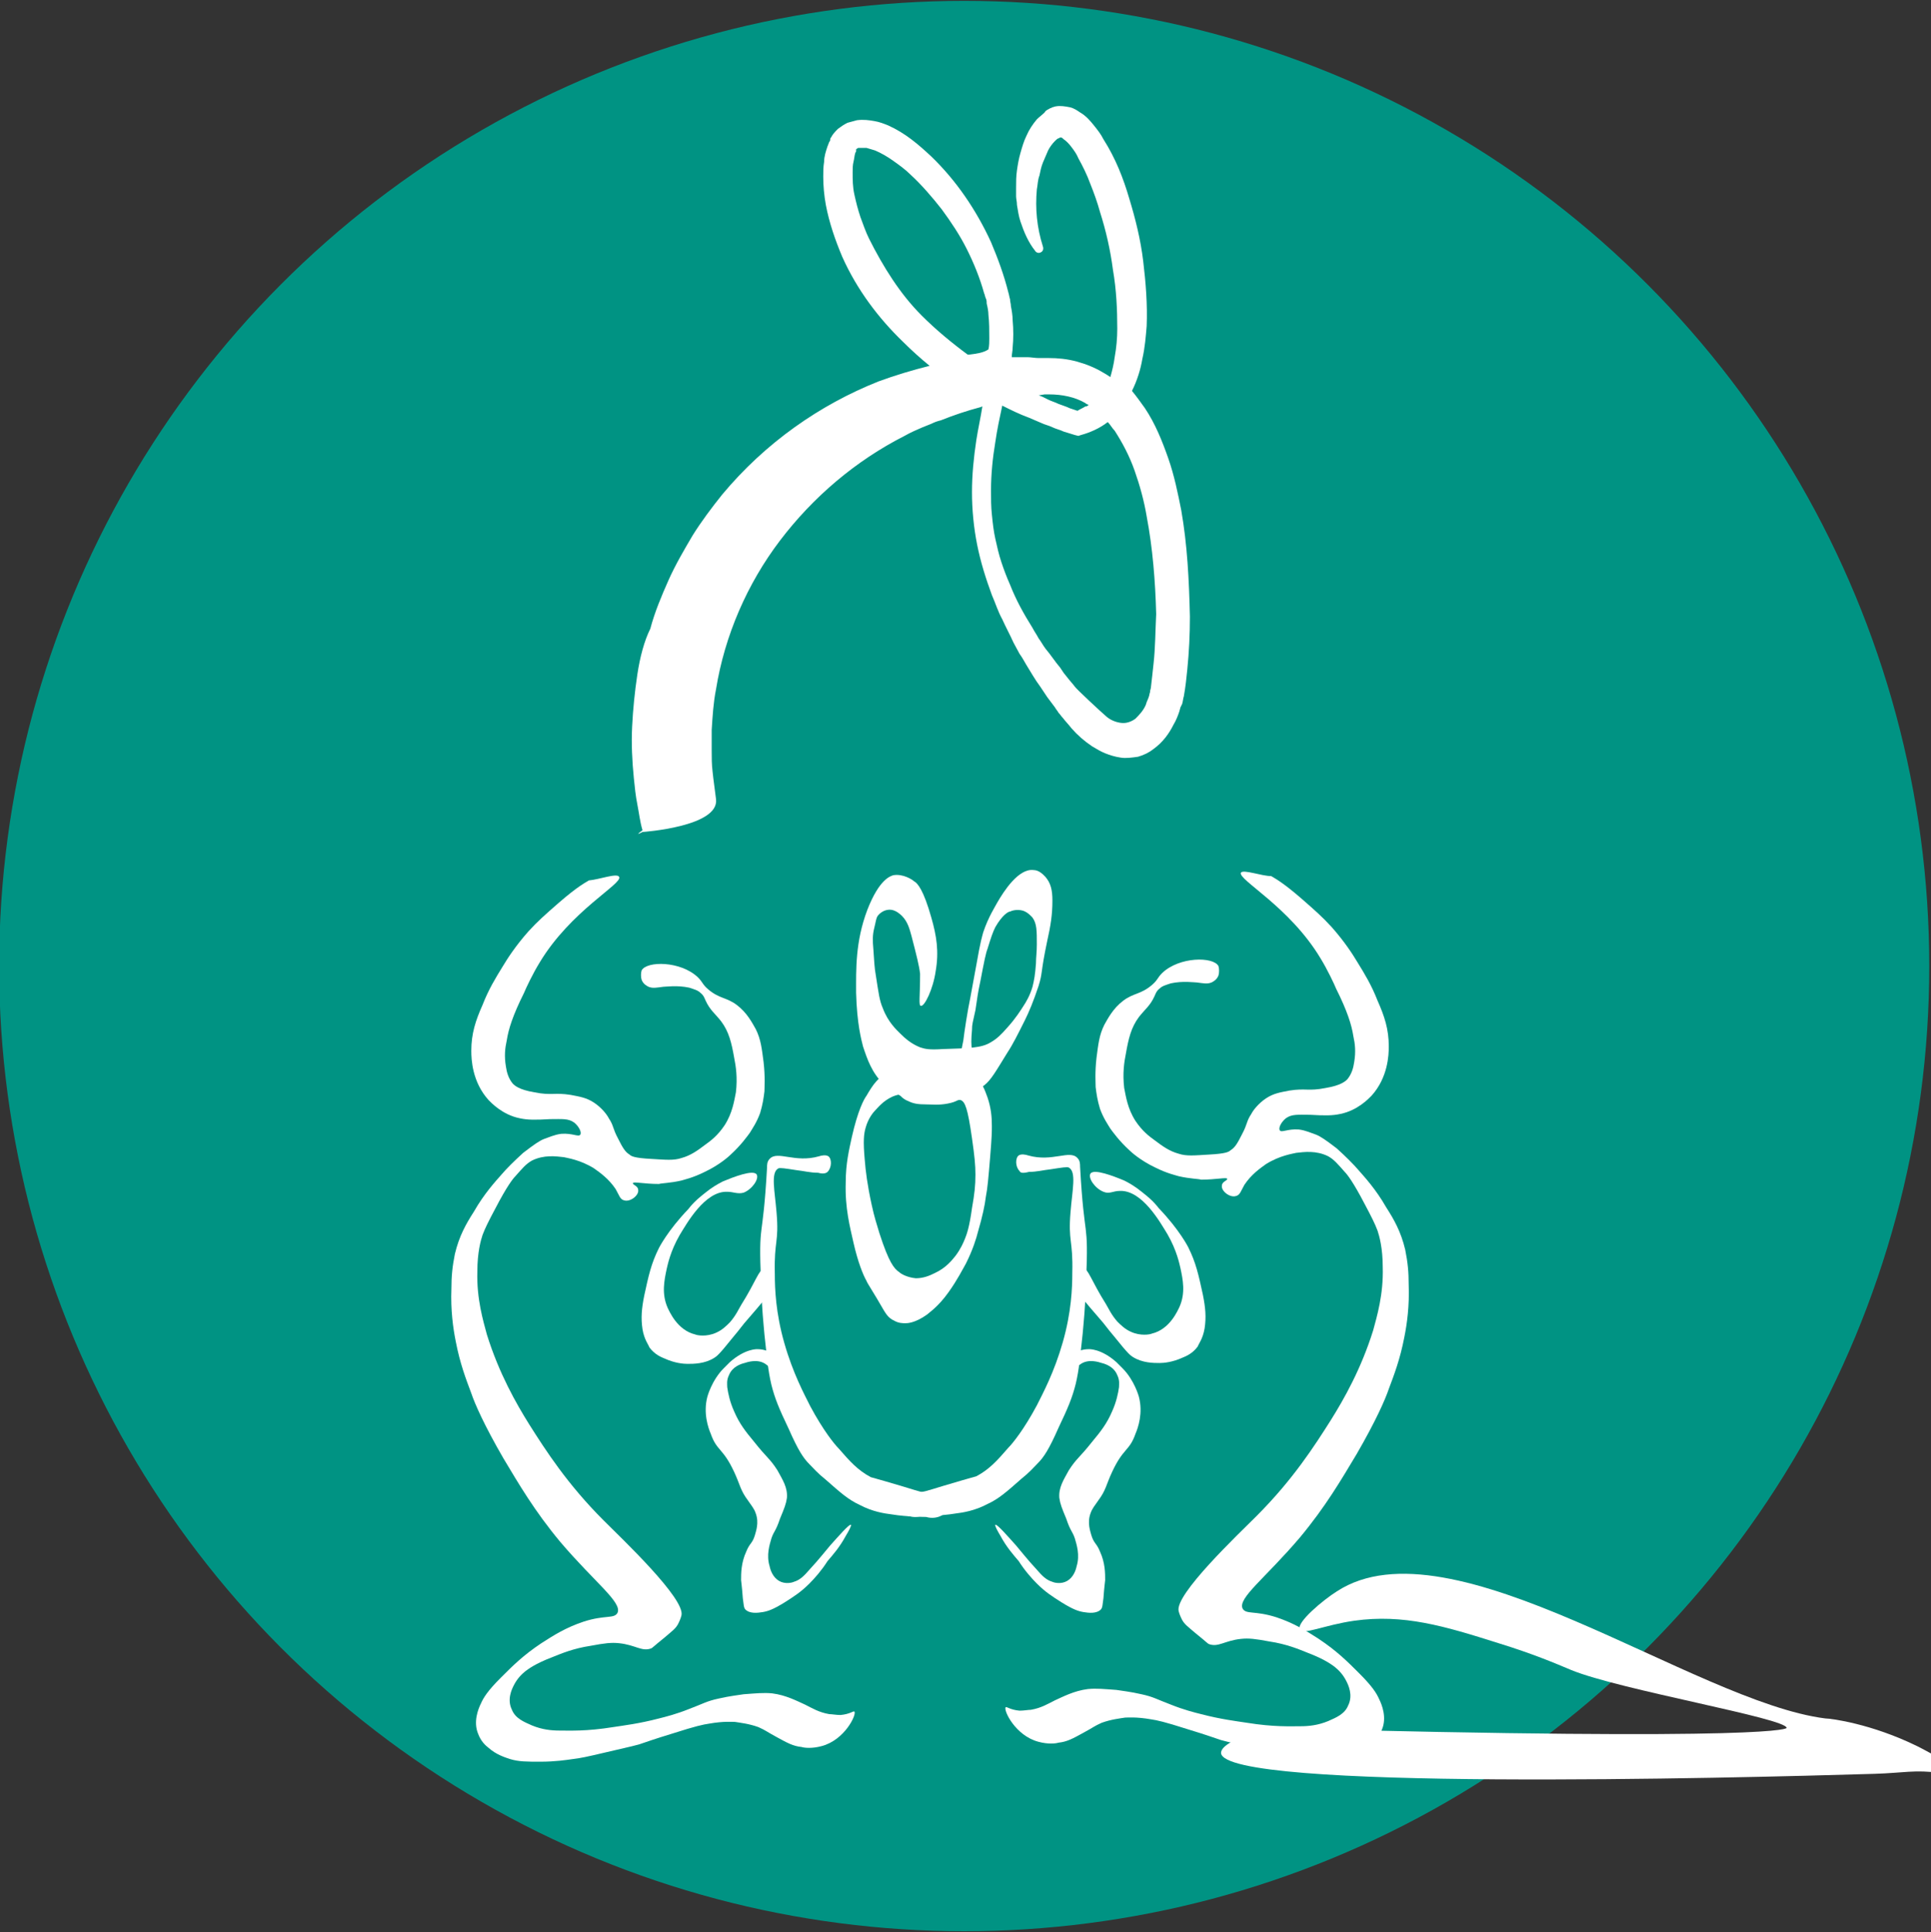 <?xml version="1.0" encoding="utf-8"?>
<!-- Generator: Adobe Illustrator 24.1.1, SVG Export Plug-In . SVG Version: 6.00 Build 0)  -->
<svg version="1.1" id="Calque_1" xmlns="http://www.w3.org/2000/svg" xmlns:xlink="http://www.w3.org/1999/xlink" x="0px" y="0px"
	 viewBox="0 0 223.3 223.4" style="enable-background:new 0 0 223.3 223.4;" xml:space="preserve">
<rect x="0" y="0" width="223.3" height="223.4" fill="#333333" stroke="none"/>
<style type="text/css">
	.st0{fill:#009383;}
	.st1{fill:#FFFFFF;}
</style>
<g>
	<circle class="st0" cx="111.5" cy="111.7" r="111.6"/>
	<g>
		<path class="st1" d="M103,124.1c-1.3,0.1-2.1,1.4-2.8,2.6c-0.3,0.4-1,1.7-1.7,4.8c-0.3,1.4-0.7,3-0.7,5.2c-0.1,3,0.5,5.2,0.9,7
			c0.5,2.2,1.1,3.7,1.5,4.4c0.1,0.3,0.8,1.3,2,3.4c0.2,0.3,0.5,0.9,1.2,1.2c0.5,0.3,1,0.3,1.3,0.3c0.2,0,1.1,0,2.5-1
			c0.2-0.2,1.3-0.9,2.5-2.6c1-1.4,1.6-2.6,2-3.3c0.8-1.6,1.2-2.9,1.4-3.7c0.5-1.7,0.8-3.1,0.9-4c0.2-1,0.3-2.2,0.5-4.6
			c0.2-2.4,0.2-3,0.2-3.6c0-1.1-0.1-2.1-0.5-3.3c-0.3-0.8-0.6-1.8-1.6-2.6c-1.1-1-2.4-1.1-3-1.2c-0.6-0.1-2.9-0.2-4.7,1.4
			c-1,0.9-1.1,1.3-1.1,1.4c0,0.8,0.9,1.3,1.2,1.4c0.6,0.3,1.1,0.4,2.2,0.4c0.6,0,1.4,0.1,2.4-0.1c1.1-0.2,1.1-0.5,1.5-0.4
			c0.5,0.2,0.8,0.9,1.3,4.4c0.3,2.1,0.4,3.1,0.4,4.2c0,1.3-0.1,2.2-0.4,3.9c-0.3,2.2-0.6,3-0.8,3.5c-0.2,0.5-0.5,1.2-1.1,2
			c-0.4,0.5-1.1,1.4-2.4,2c-0.6,0.3-1.3,0.6-2.2,0.6c-1-0.1-1.7-0.5-1.9-0.7c-0.6-0.4-1.2-1.1-2.3-4.5c-0.3-1-0.6-1.9-0.9-3.3
			c-0.5-2.3-0.7-3.9-0.8-5.2c-0.2-2.2-0.1-3,0.1-3.7c0.3-1.1,0.9-1.8,1.1-2c0.3-0.3,0.9-1.1,2-1.6c1.4-0.6,2.4-0.1,2.6-0.5
			C106.3,125.7,104.7,123.9,103,124.1z"/>
		<g>
			<path class="st1" d="M136.6,59c-0.4-2-0.8-4-1.5-6c-0.7-2-1.5-4-2.7-5.8c-0.5-0.7-1-1.4-1.5-2c0.6-1.2,1-2.5,1.2-3.7
				c0.3-1.3,0.4-2.6,0.5-3.8c0.1-2.5-0.1-5-0.4-7.5c-0.3-2.5-0.9-4.9-1.6-7.2c-0.7-2.4-1.6-4.7-3-6.9c-0.3-0.6-0.7-1.1-1.1-1.6
				c-0.4-0.5-0.9-1.1-1.6-1.5c-0.3-0.2-0.7-0.5-1.2-0.6c-0.5-0.1-1.1-0.2-1.6-0.1c-0.1,0-0.3,0.1-0.4,0.1c-0.1,0.1-0.3,0.1-0.4,0.2
				c-0.2,0.1-0.4,0.2-0.5,0.4c-0.3,0.3-0.6,0.5-0.9,0.8c-0.5,0.6-0.9,1.2-1.2,1.9c-0.3,0.6-0.5,1.3-0.7,2c-0.2,0.7-0.3,1.3-0.4,2
				c-0.1,0.7-0.1,1.3-0.1,2c0,0.3,0,0.7,0,1c0,0.3,0.1,0.6,0.1,1c0.1,0.6,0.2,1.3,0.4,1.9c0.4,1.2,0.9,2.4,1.7,3.4
				c0.1,0.2,0.4,0.3,0.6,0.2c0.3-0.1,0.4-0.4,0.3-0.7c-0.7-2.2-0.9-4.4-0.7-6.6c0.1-0.5,0.1-1.1,0.3-1.6c0.1-0.5,0.2-1,0.4-1.5
				c0.2-0.5,0.4-0.9,0.6-1.4c0.2-0.4,0.5-0.8,0.8-1.1c0.1-0.1,0.3-0.3,0.4-0.3c0.1,0,0.1-0.1,0.2-0.1c0,0,0,0,0,0c0,0,0,0,0,0
				c0,0,0,0,0.1,0c0.1,0,0.2,0.1,0.3,0.2c0.3,0.2,0.6,0.5,0.9,0.9c0.3,0.4,0.6,0.8,0.8,1.3c0.5,0.9,1,1.9,1.4,3
				c0.4,1,0.8,2.1,1.1,3.2c0.7,2.2,1.2,4.4,1.5,6.7c0.4,2.3,0.5,4.6,0.5,6.8c0,1.1-0.1,2.2-0.3,3.3c-0.1,0.8-0.3,1.6-0.5,2.3
				c-0.3-0.2-0.6-0.4-0.8-0.5c-1-0.6-2-1-3.1-1.3c-1.1-0.3-2.2-0.4-3.2-0.4l0,0c0,0,0,0,0,0c-0.1,0-0.1,0-0.2,0c-0.1,0-0.2,0-0.3,0
				l-0.7,0c-0.4,0-0.9-0.1-1.3-0.1c-0.4,0-0.9,0-1.3,0c-0.2,0-0.3,0-0.5,0c0-0.4,0.1-0.7,0.1-1.1c0.1-1,0.1-2.1,0-3.2
				c0-0.5-0.1-1.1-0.2-1.6c0-0.3-0.1-0.5-0.1-0.8c-0.1-0.3-0.1-0.5-0.2-0.8c-0.5-2-1.2-3.9-2-5.8c-1.7-3.7-4-7.1-6.9-9.9
				c-1.5-1.4-3-2.7-5-3.6c-0.5-0.2-1-0.4-1.6-0.5c-0.6-0.1-1.2-0.2-2-0.1c-0.4,0.1-0.7,0.2-1.1,0.3c-0.4,0.2-0.7,0.4-1.1,0.7
				c-0.3,0.3-0.6,0.6-0.8,1c-0.1,0.1-0.1,0.2-0.1,0.3c0,0.1-0.1,0.2-0.1,0.2c-0.1,0.2-0.1,0.3-0.2,0.5c-0.2,0.6-0.4,1.2-0.4,1.8
				c-0.1,0.6-0.1,1.2-0.1,1.7c0,1.1,0.1,2.2,0.3,3.3c0.4,2.1,1.1,4.1,1.9,6c1.7,3.8,4.2,7.1,7,9.8c1,1,2,1.9,3.1,2.8
				c-2,0.5-4,1.1-5.9,1.8c-6.8,2.7-13.1,7.1-18.1,13.1c-1.2,1.5-2.4,3.1-3.4,4.7c-1,1.7-2,3.4-2.8,5.2c-0.8,1.8-1.6,3.7-2.1,5.6
				C74.5,74.1,74,76,73.7,78c-0.3,2-0.5,4-0.6,6c-0.1,2,0,4,0.2,6c0.1,1,0.2,2,0.4,3c0.2,1,0.3,2,0.6,3c-1.1,0.8,0,0.2,0,0.2
				s8.9-0.6,8.5-3.8c-0.4-3.2-0.3-2.2-0.4-3.2c-0.1-0.8-0.1-1.6-0.1-2.4c0-0.8,0-1.6,0-2.4c0.1-1.6,0.2-3.2,0.5-4.7
				c1-6.2,3.6-12.2,7.4-17.2c3.8-5,8.7-9.2,14.4-12.1c0.7-0.4,1.4-0.7,2.1-1l0.5-0.2l0.5-0.2c0.4-0.2,0.7-0.3,1.1-0.4
				c1.5-0.6,3-1.1,4.5-1.5c0.1,0,0.2-0.1,0.3-0.1c-0.2,1.3-0.5,2.6-0.7,3.9c-0.3,2-0.5,4-0.5,6c0,2,0.2,4.1,0.6,6.1
				c0.4,2,1,3.9,1.7,5.8c0.4,0.9,0.7,1.9,1.2,2.8c0.4,0.9,0.9,1.8,1.3,2.7c0.2,0.4,0.5,0.9,0.7,1.3c0.3,0.4,0.5,0.8,0.8,1.3
				c0.5,0.8,1,1.7,1.6,2.5l0.4,0.6l0.4,0.6c0.3,0.4,0.6,0.8,0.9,1.2c0.1,0.2,0.3,0.4,0.4,0.6c0.2,0.2,0.3,0.4,0.5,0.6
				c0.3,0.4,0.7,0.8,1,1.2c0.7,0.8,1.5,1.5,2.4,2.1c0.5,0.3,1,0.6,1.5,0.8c0.5,0.2,1.1,0.4,1.8,0.5c0.6,0.1,1.3,0,2-0.1
				c0.7-0.2,1.3-0.5,1.8-0.9c1.1-0.8,1.8-1.8,2.3-2.8c0.3-0.5,0.5-1,0.7-1.6c0-0.1,0.1-0.3,0.1-0.4l0.1-0.2l0.1-0.2
				c0.1-0.3,0.1-0.6,0.2-0.9c0.2-1.1,0.3-2.1,0.4-3.1c0.2-2,0.3-4,0.3-6.1C137.5,67,137.3,63,136.6,59z M120.2,45.7l0.6-0.1l0.4,0
				c0,0,0.1,0,0.1,0c1.5,0,3,0.3,4.2,1c0.1,0.1,0.3,0.2,0.4,0.2c-0.1,0.1-0.2,0.2-0.4,0.2c-0.3,0.2-0.6,0.3-0.9,0.5l-0.9-0.3
				c-0.4-0.2-0.8-0.3-1.3-0.5c-0.4-0.2-0.8-0.3-1.2-0.5l-0.6-0.3l-0.5-0.2C120.1,45.7,120.2,45.7,120.2,45.7z M112.1,41
				c-0.1,0-0.1,0-0.2,0c-1.9-1.4-3.7-2.9-5.3-4.5c-1.3-1.3-2.4-2.7-3.4-4.2c-1-1.5-1.9-3.1-2.7-4.7c-0.4-0.8-0.7-1.7-1-2.5
				c-0.3-0.9-0.5-1.7-0.7-2.6c-0.2-0.9-0.2-1.7-0.2-2.6c0-0.4,0-0.8,0.1-1.2c0.1-0.4,0.1-0.7,0.2-1c0-0.1,0.1-0.1,0.1-0.2l0-0.1
				c0,0,0,0,0-0.1c0-0.1,0.1-0.1,0.1-0.1c0.1-0.1,0.1-0.1,0.3-0.1c0.2,0,0.5,0,0.8,0c0.3,0.1,0.7,0.2,1,0.3c0.7,0.3,1.4,0.7,2.1,1.2
				c0.7,0.5,1.4,1,2,1.6c1.3,1.2,2.5,2.6,3.6,4c1.1,1.5,2.1,3,2.9,4.6c0.8,1.6,1.5,3.3,2,5.1c0.1,0.2,0.1,0.4,0.2,0.6
				c0.1,0.2,0.1,0.4,0.1,0.6c0.1,0.4,0.2,0.9,0.2,1.3c0.1,0.9,0.1,1.8,0.1,2.7c0,0.4,0,0.9-0.1,1.3C113.7,40.8,112.9,40.9,112.1,41z
				 M133.4,76.7c-0.1,0.9-0.2,1.9-0.3,2.7c0,0.2-0.1,0.4-0.1,0.5l0,0.1c0,0-0.1,0.3-0.1,0.4c-0.1,0.4-0.3,0.7-0.4,1.1
				c-0.3,0.7-0.8,1.2-1.2,1.6c-0.4,0.3-0.9,0.5-1.4,0.5c-0.5,0-1.3-0.2-1.9-0.7c-0.6-0.5-3.6-3.3-3.7-3.5c-0.3-0.4-0.6-0.7-0.9-1.1
				l-0.4-0.5l-0.4-0.6c-0.6-0.7-1.1-1.5-1.7-2.2c-0.3-0.4-0.5-0.8-0.8-1.2c-0.2-0.4-0.5-0.8-0.7-1.2c-1-1.6-1.9-3.2-2.6-5
				c-0.4-0.9-0.7-1.7-1-2.6c-0.3-0.9-0.5-1.8-0.7-2.7c-0.2-0.9-0.3-1.8-0.4-2.8c-0.1-0.9-0.1-1.9-0.1-2.8c0-1.9,0.2-3.8,0.5-5.6
				c0.2-1.4,0.5-2.8,0.8-4.2c1,0.5,2,1,3.1,1.4l0.7,0.3l0.7,0.3c0.4,0.2,0.9,0.3,1.3,0.5c0.4,0.2,0.9,0.3,1.3,0.5l1.3,0.4l0.4,0.1
				l0.3-0.1l0,0c1.1-0.3,2.2-0.8,3.1-1.5c0.3,0.3,0.5,0.7,0.8,1c0.9,1.4,1.7,2.9,2.3,4.6c0.6,1.7,1.1,3.5,1.4,5.3
				c0.7,3.7,1,7.5,1.1,11.3C133.6,73,133.6,74.9,133.4,76.7z"/>
			<path class="st1" d="M106.5,116.3c0.4,0.1,1.4-1.9,1.7-4c0.4-2.3,0.1-4.1-0.5-6.2c-0.9-3.2-1.6-4-2-4.2c-0.2-0.2-1.3-0.9-2.4-0.7
				c-0.3,0.1-1.6,0.4-3,4c-1.4,3.7-1.3,6.9-1.3,9.6c0.1,3.6,0.6,5.4,0.8,6.2c0.5,1.5,1,3,2.4,4.4c1.3,1.2,2.8,1.7,3.4,1.8
				c1.5,0.4,2.8,0.2,3.8,0c1.2-0.2,2.8-0.5,4.4-1.7c0.8-0.6,1.4-1.7,2.7-3.8c0.6-0.9,1.2-2.1,2-3.7c0.5-1,1-2.2,1.6-4
				c0.5-1.6,0.2-1.4,1-5.2c0.4-1.8,0.6-3,0.6-4.7c0-1.2-0.2-2-0.8-2.7c-0.2-0.2-0.7-0.8-1.4-0.8c-1.7-0.2-3.4,2.4-4.2,3.8
				c-0.2,0.4-1,1.6-1.6,3.4c-0.1,0.4-0.3,0.9-0.8,3.8c-0.2,1.1-0.4,2.2-0.7,3.8c-0.3,1.4-0.7,4-0.8,4.9c-0.1,0.5-0.2,1-0.2,1
				c0,0.1,0,0.3-0.1,0.5c-0.2,1-0.4,1.3-0.3,1.4c0.2,0.2,1.3,0,1.6-0.7c0.1-0.3,0.1-0.5,0-1.1c-0.1-0.6-0.1-1.2,0-2.3
				c0-0.7,0.1-0.9,0.4-2.3c0.3-1.9,0.2-1.6,0.6-3.5c0.4-2.1,0.6-3.1,0.8-3.6c0.4-1.3,0.6-1.9,0.9-2.5c0.8-1.4,1.5-1.8,1.7-1.8
				c0.2-0.1,0.8-0.3,1.5-0.1c0.6,0.2,1,0.7,1.1,0.8c0.5,0.7,0.5,1.5,0.5,3.1c0,0.9-0.1,1.5-0.1,2.2c-0.1,1.3-0.2,1.9-0.4,2.7
				c-0.3,1-0.7,1.7-1.1,2.3c-0.2,0.3-0.8,1.3-1.8,2.4c-0.7,0.8-1.2,1.3-1.9,1.7c-1.1,0.7-2.6,0.7-5.6,0.8c-1.5,0.1-2,0-2.6-0.2
				c-1-0.4-1.7-1-2.3-1.6c-0.4-0.4-1.4-1.3-2-2.9c-0.4-0.9-0.5-1.8-0.8-3.7c-0.2-1.1-0.2-1.8-0.3-3.1c-0.1-1.1-0.1-1.7,0.1-2.5
				c0.2-0.8,0.2-1.1,0.4-1.4c0.3-0.4,0.9-0.8,1.6-0.7c0.5,0.1,0.9,0.4,1.2,0.7c0.7,0.7,0.9,1.6,1.1,2.3c0.6,2.3,0.9,3.5,1,4.4
				C106.4,115.3,106.2,116.3,106.5,116.3z"/>
			<path class="st1" d="M71.6,101.4c0.4,0.8-5.6,3.9-9.2,9.9c-0.8,1.3-1.6,3-1.8,3.5c-1.3,2.6-1.8,4.2-2,5.5c-0.2,0.9-0.3,1.8-0.1,3
				c0.1,0.7,0.3,1.4,0.8,2c0.2,0.2,0.7,0.7,2.5,1c2,0.4,2.3,0,4.2,0.3c1,0.2,1.8,0.3,2.7,0.9c0.9,0.6,1.5,1.4,1.7,1.8
				c0.6,0.9,0.4,1.1,1.1,2.4c0.5,1,0.8,1.5,1.3,1.8c0.2,0.2,0.6,0.4,2.5,0.5c1.7,0.1,2.6,0.2,3.5-0.1c1.1-0.3,1.9-0.9,2.7-1.5
				c0.7-0.5,1.5-1.1,2.3-2.3c0.9-1.4,1.1-2.8,1.3-3.8c0.2-1.7,0-3-0.2-4c-0.3-1.7-0.6-3-1.5-4.2c-0.7-0.9-1.3-1.3-1.8-2.4
				c-0.1-0.2-0.2-0.6-0.6-0.9c-0.3-0.3-0.7-0.4-1.3-0.6c-1.4-0.3-2.7-0.1-3-0.1c-0.8,0.1-1.2,0.2-1.7,0c-0.2-0.1-0.6-0.3-0.8-0.8
				c-0.1-0.3-0.1-0.8,0-1.1c0.6-1.1,4.5-1.1,6.5,0.8c0.6,0.6,0.5,0.8,1.2,1.4c1.3,1.1,2.1,0.9,3.3,1.8c1.2,0.9,1.8,2.1,2.2,2.8
				c0.6,1.2,0.7,2.3,0.9,3.8c0.2,1.7,0.1,3,0.1,3.4c-0.1,0.8-0.2,1.5-0.5,2.5c-0.4,1.1-0.9,1.8-1.2,2.3c-0.3,0.4-1,1.4-2.2,2.5
				c-0.2,0.2-1.3,1.2-3,2c-1.4,0.7-2.4,0.9-2.7,1c-1.3,0.3-2.3,0.3-2.6,0.4c-1.7,0-3-0.3-3-0.1c-0.1,0.2,0.6,0.3,0.6,0.8
				c0.1,0.6-0.9,1.4-1.6,1.2c-0.5-0.1-0.6-0.6-1-1.3c-0.8-1.2-1.8-1.9-2.5-2.4c-1.6-1-3.1-1.2-3.5-1.3c-0.9-0.1-2.3-0.3-3.7,0.4
				c-0.7,0.4-1.1,0.9-1.9,1.8c-0.3,0.3-1,1.2-2.3,3.7c-0.8,1.5-1.2,2.3-1.5,3.1c-0.2,0.6-0.6,2-0.6,4.2c-0.1,3.2,0.7,5.8,1.1,7.3
				c1.4,4.5,3.4,8,4.9,10.4c1.9,3,4.4,6.9,8.6,11.1c2.1,2.1,9.5,9.1,9,11c-0.1,0.4-0.3,0.8-0.3,0.8c-0.3,0.7-0.8,1-1.6,1.7
				c-1.6,1.3-1.4,1.2-1.6,1.3c-1.1,0.4-1.8-0.4-3.7-0.6c-0.9-0.1-1.7,0-3.3,0.3c-2,0.3-3.4,0.9-4.4,1.3c-2.1,0.8-2.8,1.4-3.1,1.6
				c-0.5,0.4-1,0.9-1.4,1.7c-0.2,0.4-0.8,1.6-0.2,2.8c0.4,1,1.4,1.4,2.3,1.8c1.2,0.5,2.3,0.6,3.2,0.6c1.2,0,3.1,0.1,6.2-0.4
				c1.3-0.2,3-0.4,5.3-1c0.8-0.2,2-0.5,3.5-1.1c1.6-0.6,2-0.9,3.4-1.2c1.3-0.3,2.3-0.4,2.9-0.5c1.4-0.1,2.3-0.2,3.3-0.1
				c1.6,0.2,2.9,0.9,3.8,1.3c0.8,0.4,1.6,0.9,2.8,1.1c0.3,0,0.8,0.1,1.3,0.1c1.1-0.1,1.5-0.5,1.6-0.4c0.3,0.3-1.1,3.3-3.8,4
				c-1.1,0.3-2,0.2-2.3,0.1c-1-0.1-1.7-0.5-2.8-1.1c-1.3-0.7-1.3-0.8-2.2-1.2c-1.1-0.4-2.1-0.5-2.7-0.6c-0.3,0-1.3-0.1-3,0.2
				c-0.7,0.1-1.6,0.3-4.1,1.1c-2.6,0.8-2.5,0.8-4,1.3c-1.1,0.3-2.1,0.5-4.2,1c-1.7,0.4-2.6,0.6-3.5,0.7c-0.7,0.1-2,0.3-3.7,0.3
				c-1.6,0-2.5,0-3.5-0.3c-0.6-0.2-1.6-0.5-2.5-1.3c-0.4-0.3-0.9-0.8-1.2-1.6c-0.6-1.4,0-2.9,0.3-3.5c0.3-0.7,0.8-1.5,2.3-3
				c1.4-1.4,2.6-2.6,4.7-4c1.4-0.9,2.8-1.8,4.9-2.5c2.5-0.8,3.5-0.3,3.9-1c0.6-1.2-2.6-3.5-6.6-8.2c-3-3.6-4.8-6.7-6.6-9.7
				c-2.2-3.8-3.3-6.3-3.7-7.5c-0.6-1.6-1.3-3.4-1.8-6c-0.3-1.5-0.6-3.6-0.5-6.1c0-1.4,0.1-2.5,0.4-4c0.5-2.1,1.3-3.5,2.2-4.9
				c1.2-2.1,2.5-3.5,3.2-4.3c0.6-0.7,1.4-1.5,2.5-2.5c1.3-1,1.9-1.4,2.4-1.6c0.6-0.2,1.2-0.5,2-0.6c1.3-0.1,2,0.4,2.2,0.1
				c0.2-0.3-0.2-1-0.7-1.4c-0.7-0.5-1.4-0.4-2.8-0.4c-1.7,0.1-2.6,0.1-3.5-0.1c-2-0.4-3.3-1.8-3.6-2.1c-1.9-2.1-2-4.7-2-5.7
				c0-2,0.5-3.5,1.3-5.3c0.7-1.8,1.5-3.1,2.3-4.4c0.6-1,1.5-2.4,3-4.1c1.1-1.2,1.9-1.9,3.5-3.3c2.3-2,3.2-2.4,3.5-2.6
				C69.3,101.7,71.4,100.9,71.6,101.4z"/>
			<path class="st1" d="M143.5,100.9c-0.4,0.8,5.6,3.9,9.2,9.9c0.8,1.3,1.6,3,1.8,3.5c1.3,2.6,1.8,4.2,2,5.5c0.2,0.9,0.3,1.8,0.1,3
				c-0.1,0.7-0.3,1.4-0.8,2c-0.2,0.2-0.7,0.7-2.5,1c-2,0.4-2.3,0-4.2,0.3c-1,0.2-1.8,0.3-2.7,0.9c-0.9,0.6-1.5,1.4-1.7,1.8
				c-0.6,0.9-0.4,1.1-1.1,2.4c-0.5,1-0.8,1.5-1.3,1.8c-0.2,0.2-0.6,0.4-2.5,0.5c-1.7,0.1-2.6,0.2-3.5-0.1c-1.1-0.3-1.9-0.9-2.7-1.5
				c-0.7-0.5-1.5-1.1-2.3-2.3c-0.9-1.4-1.1-2.8-1.3-3.8c-0.2-1.7,0-3,0.2-4c0.3-1.7,0.6-3,1.5-4.2c0.7-0.9,1.3-1.3,1.8-2.4
				c0.1-0.2,0.2-0.6,0.6-0.9c0.3-0.3,0.7-0.4,1.3-0.6c1.4-0.3,2.7-0.1,3-0.1c0.8,0.1,1.2,0.2,1.7,0c0.2-0.1,0.6-0.3,0.8-0.8
				c0.1-0.3,0.1-0.8,0-1.1c-0.6-1.1-4.5-1.1-6.5,0.8c-0.6,0.6-0.5,0.8-1.2,1.4c-1.3,1.1-2.1,0.9-3.3,1.8c-1.2,0.9-1.8,2.1-2.2,2.8
				c-0.6,1.2-0.7,2.3-0.9,3.8c-0.2,1.7-0.1,3-0.1,3.4c0.1,0.8,0.2,1.5,0.5,2.5c0.4,1.1,0.9,1.8,1.2,2.3c0.3,0.4,1,1.4,2.2,2.5
				c0.2,0.2,1.3,1.2,3,2c1.4,0.7,2.4,0.9,2.7,1c1.3,0.3,2.3,0.3,2.6,0.4c1.7,0,3-0.3,3-0.1c0.1,0.2-0.6,0.3-0.6,0.8
				c-0.1,0.6,0.9,1.4,1.6,1.2c0.5-0.1,0.6-0.6,1-1.3c0.8-1.2,1.8-1.9,2.5-2.4c1.6-1,3.1-1.2,3.5-1.3c0.9-0.1,2.3-0.3,3.7,0.4
				c0.7,0.4,1.1,0.9,1.9,1.8c0.3,0.3,1,1.2,2.3,3.7c0.8,1.5,1.2,2.3,1.5,3.1c0.2,0.6,0.6,2,0.6,4.2c0.1,3.2-0.7,5.8-1.1,7.3
				c-1.4,4.5-3.4,8-4.9,10.4c-1.9,3-4.4,6.9-8.6,11.1c-2.1,2.1-9.5,9.1-9,11c0.1,0.4,0.3,0.8,0.3,0.8c0.3,0.7,0.8,1,1.6,1.7
				c1.6,1.3,1.4,1.2,1.6,1.3c1.1,0.4,1.8-0.4,3.7-0.6c0.9-0.1,1.7,0,3.3,0.3c2,0.3,3.4,0.9,4.4,1.3c2.1,0.8,2.8,1.4,3.1,1.6
				c0.5,0.4,1,0.9,1.4,1.7c0.2,0.4,0.8,1.6,0.2,2.8c-0.4,1-1.4,1.4-2.3,1.8c-1.2,0.5-2.3,0.6-3.2,0.6c-1.2,0-3.1,0.1-6.2-0.4
				c-1.3-0.2-3-0.4-5.3-1c-0.8-0.2-2-0.5-3.5-1.1c-1.6-0.6-2-0.9-3.4-1.2c-1.3-0.3-2.3-0.4-2.9-0.5c-1.4-0.1-2.3-0.2-3.3-0.1
				c-1.6,0.2-2.9,0.9-3.8,1.3c-0.8,0.4-1.6,0.9-2.8,1.1c-0.3,0-0.8,0.1-1.3,0.1c-1.1-0.1-1.5-0.5-1.6-0.4c-0.3,0.3,1.1,3.3,3.8,4
				c1.1,0.3,2,0.2,2.3,0.1c1-0.1,1.7-0.5,2.8-1.1c1.3-0.7,1.3-0.8,2.2-1.2c1.1-0.4,2.1-0.5,2.7-0.6c0.3,0,1.3-0.1,3,0.2
				c0.7,0.1,1.6,0.3,4.1,1.1c2.6,0.8,2.5,0.8,4,1.3c1.1,0.3,2.1,0.5,4.2,1c1.7,0.4,2.6,0.6,3.5,0.7c0.7,0.1,2,0.3,3.7,0.3
				c1.6,0,2.5,0,3.5-0.3c0.6-0.2,1.6-0.5,2.5-1.3c0.4-0.3,0.9-0.8,1.2-1.6c0.6-1.4,0-2.9-0.3-3.5c-0.3-0.7-0.8-1.5-2.3-3
				c-1.4-1.4-2.6-2.6-4.7-4c-1.4-0.9-2.8-1.8-4.9-2.5c-2.5-0.8-3.5-0.3-3.9-1c-0.6-1.2,2.6-3.5,6.6-8.2c3-3.6,4.8-6.7,6.6-9.7
				c2.2-3.8,3.3-6.3,3.7-7.5c0.6-1.6,1.3-3.4,1.8-6c0.3-1.5,0.6-3.6,0.5-6.1c0-1.4-0.1-2.5-0.4-4c-0.5-2.1-1.3-3.5-2.2-4.9
				c-1.2-2.1-2.5-3.5-3.2-4.3c-0.6-0.7-1.4-1.5-2.5-2.5c-1.3-1-1.9-1.4-2.4-1.6c-0.6-0.2-1.2-0.5-2-0.6c-1.3-0.1-2,0.4-2.2,0.1
				c-0.2-0.3,0.2-1,0.7-1.4c0.7-0.5,1.4-0.4,2.8-0.4c1.7,0.1,2.6,0.1,3.5-0.1c2-0.4,3.3-1.8,3.6-2.1c1.9-2.1,2-4.7,2-5.7
				c0-2-0.5-3.5-1.3-5.3c-0.7-1.8-1.5-3.1-2.3-4.4c-0.6-1-1.5-2.4-3-4.1c-1.1-1.2-1.9-1.9-3.5-3.3c-2.3-2-3.2-2.4-3.5-2.6
				C145.9,101.3,143.8,100.5,143.5,100.9z"/>
			<path class="st1" d="M95.7,135.5c0.5-0.5,0.5-1.5,0.1-1.8c-0.3-0.2-0.8-0.1-1.1,0c-2.8,0.8-4.8-0.7-5.7,0.3
				c-0.3,0.3-0.3,0.7-0.3,1c-0.5,9-1,5.8-0.7,13.2c0.1,3.2,0.3,4.9,0.4,6.1c0.3,2.7,0.4,4.1,0.8,5.8c0.4,1.6,0.9,2.8,2,5.1
				c1.1,2.5,1.7,3.4,2.4,4.1c0.5,0.5,0.9,1,1.9,1.8c1.7,1.5,2.6,2.3,3.9,2.9c1.5,0.8,2.9,1,3.7,1.1c1.8,0.3,4,0.3,4,0.3
				c1,0.3,2.1-0.1,2.4-0.8c0.3-0.7,0.1-1.6-0.5-2c-0.4-0.2-0.8-0.1-1.3,0c-0.8,0.1-1.2-0.1-3.2-0.7c-3.7-1.1-3.5-1-3.8-1.1
				c-1.5-0.8-2.4-1.8-3.7-3.3c-0.5-0.5-1.8-2.1-3.3-4.9c-0.7-1.4-2-3.8-3-7.3c-1-3.5-1.1-6.3-1.1-8c-0.1-3.9,0.5-3.6,0.2-7.1
				c-0.2-2.5-0.7-4.6,0.2-5.1c0.2-0.1,0.8,0,2.1,0.2c0.9,0.1,1.6,0.3,2.5,0.3C95.3,135.8,95.6,135.6,95.7,135.5z"/>
			<path class="st1" d="M86,137.9c1-0.4,1.8-1.6,1.5-2.1c-0.4-0.6-2.7,0.3-3.9,0.8c-0.2,0.1-0.8,0.4-1.5,0.9
				c-0.8,0.6-1.4,1.1-1.8,1.5c0,0-0.4,0.4-0.7,0.8c-2.4,2.5-3.4,4.5-3.4,4.5c-0.9,1.8-1.2,3.2-1.7,5.5c-0.3,1.5-0.4,2.6-0.2,3.9
				c0.2,1.2,0.7,1.8,0.8,2.1c0.6,0.8,1.3,1.1,1.8,1.3c1.1,0.5,2.1,0.6,2.6,0.6c0.7,0,2,0,3.1-0.7c0.3-0.2,0.5-0.3,2.1-2.3
				c1.1-1.3,1-1.3,1.8-2.2c1.7-2,2-2.2,2.2-3c0.3-1.2,0.1-2.6-0.4-2.7c-0.5-0.1-0.9,1.4-2.6,4.1c-0.3,0.5-0.6,1.2-1.3,2
				c-0.4,0.4-0.9,0.9-1.6,1.2c-1.1,0.5-2.2,0.3-2.4,0.2c-2.1-0.5-3-2.7-3.2-3.1c-0.7-1.6-0.4-3.1-0.1-4.5c0.1-0.4,0.4-2,1.5-3.9
				c0.8-1.3,2.9-5.1,5.5-5C84.8,137.8,85.3,138.1,86,137.9z"/>
			<path class="st1" d="M90.3,157.3c-0.1-0.1-1.1-1.3-2.7-1.3c0,0-1.4-0.1-3.2,1.5c-0.3,0.3-0.6,0.6-0.6,0.6c0,0-0.1,0.1-0.1,0.1
				c-1.4,1.4-1.9,3.3-1.9,3.3c-0.5,1.9,0.1,3.6,0.4,4.3c0.7,2,1.4,1.6,2.7,4.4c0.7,1.5,0.7,2.1,1.6,3.3c0.4,0.6,0.7,0.9,0.9,1.5
				c0.4,1.1,0,2.1-0.1,2.5c-0.3,1-0.6,0.9-1,1.9c-0.6,1.3-0.6,2.5-0.6,3.3c0,0.1,0.1,0.7,0.2,2.1c0.1,0.7,0.1,1.1,0.3,1.3
				c0.5,0.5,1.4,0.4,2,0.3c0.6-0.1,1.2-0.3,2.5-1.1c1.1-0.7,1.9-1.2,2.9-2.2c0.6-0.6,1.4-1.5,2.1-2.6c0.6-0.7,1.4-1.6,2.1-2.9
				c0.3-0.5,0.7-1.2,0.6-1.3c-0.2-0.1-1.5,1.4-2.4,2.4c-0.6,0.7-1.2,1.5-2.4,2.8c-0.6,0.7-1.1,1.2-1.8,1.4c-0.2,0.1-1,0.3-1.7-0.1
				c-0.7-0.4-1-1.2-1.1-1.7c-0.4-1.3,0-2.5,0.2-3.2c0.3-0.9,0.5-0.8,1-2.3c0.5-1.2,0.7-1.7,0.8-2.4c0.1-1.2-0.5-2.1-1.1-3.2
				c-0.9-1.4-1.2-1.4-2.7-3.3c-1-1.2-1.7-2.1-2.3-3.5c-0.5-1.1-0.7-2.1-0.8-2.8c0-0.3-0.1-0.8,0.2-1.4c0.4-1,1.4-1.3,1.8-1.4
				c0.3-0.1,1.5-0.5,2.4,0.1c0.8,0.5,0.7,1.1,1.8,2c0.4,0.3,0.7,0.6,0.9,0.5C91.5,160,91.3,158.4,90.3,157.3z"/>
			<path class="st1" d="M117.9,135.4c-0.5-0.5-0.5-1.5-0.1-1.8c0.3-0.2,0.8-0.1,1.1,0c2.8,0.8,4.8-0.7,5.7,0.3
				c0.3,0.3,0.3,0.7,0.3,1c0.5,9,1,5.8,0.7,13.2c-0.1,3.2-0.3,4.9-0.4,6.1c-0.3,2.7-0.4,4.1-0.8,5.8c-0.4,1.6-0.9,2.8-2,5.1
				c-1.1,2.5-1.7,3.4-2.4,4.1c-0.5,0.5-0.9,1-1.9,1.8c-1.7,1.5-2.6,2.3-3.9,2.9c-1.5,0.8-2.9,1-3.7,1.1c-1.8,0.3-4,0.3-4,0.3
				c-1,0.3-2.1-0.1-2.4-0.8c-0.3-0.7-0.1-1.6,0.5-2c0.4-0.2,0.8-0.1,1.3,0c0.8,0.1,1.2-0.1,3.2-0.7c3.7-1.1,3.5-1,3.8-1.1
				c1.5-0.8,2.4-1.8,3.7-3.3c0.5-0.5,1.8-2.1,3.3-4.9c0.7-1.4,2-3.8,3-7.3c1-3.5,1.1-6.3,1.1-8c0.1-3.9-0.5-3.6-0.2-7.1
				c0.2-2.5,0.7-4.6-0.2-5.1c-0.2-0.1-0.8,0-2.1,0.2c-0.9,0.1-1.6,0.3-2.5,0.3C118.2,135.7,118,135.6,117.9,135.4z"/>
			<path class="st1" d="M127.6,137.8c-1-0.4-1.8-1.6-1.5-2.1c0.4-0.6,2.7,0.3,3.9,0.8c0.2,0.1,0.8,0.4,1.5,0.9
				c0.8,0.6,1.4,1.1,1.8,1.5c0,0,0.4,0.4,0.7,0.8c2.4,2.5,3.4,4.5,3.4,4.5c0.9,1.8,1.2,3.2,1.7,5.5c0.3,1.5,0.4,2.6,0.2,3.9
				c-0.2,1.2-0.7,1.8-0.8,2.1c-0.6,0.8-1.3,1.1-1.8,1.3c-1.1,0.5-2.1,0.6-2.6,0.6c-0.7,0-2,0-3.1-0.7c-0.3-0.2-0.5-0.3-2.1-2.3
				c-1.1-1.3-1-1.3-1.8-2.2c-1.7-2-2-2.2-2.2-3c-0.3-1.2-0.1-2.6,0.4-2.7c0.5-0.1,0.9,1.4,2.6,4.1c0.3,0.5,0.6,1.2,1.3,2
				c0.4,0.4,0.9,0.9,1.6,1.2c1.1,0.5,2.2,0.3,2.4,0.2c2.1-0.5,3-2.7,3.2-3.1c0.7-1.6,0.4-3.1,0.1-4.5c-0.1-0.4-0.4-2-1.5-3.9
				c-0.8-1.3-2.9-5.1-5.5-5C128.7,137.7,128.3,138.1,127.6,137.8z"/>
			<path class="st1" d="M123.2,157.3c0.1-0.1,1.1-1.3,2.7-1.3c0,0,1.4-0.1,3.2,1.5c0.3,0.3,0.6,0.6,0.6,0.6c0,0,0.1,0.1,0.1,0.1
				c1.4,1.4,1.9,3.3,1.9,3.3c0.5,1.9-0.1,3.6-0.4,4.3c-0.7,2-1.4,1.6-2.7,4.4c-0.7,1.5-0.7,2.1-1.6,3.3c-0.4,0.6-0.7,0.9-0.9,1.5
				c-0.4,1.1,0,2.1,0.1,2.5c0.3,1,0.6,0.9,1,1.9c0.6,1.3,0.6,2.5,0.6,3.3c0,0.1-0.1,0.7-0.2,2.1c-0.1,0.7-0.1,1.1-0.3,1.3
				c-0.5,0.5-1.4,0.4-2,0.3c-0.6-0.1-1.2-0.3-2.5-1.1c-1.1-0.7-1.9-1.2-2.9-2.2c-0.6-0.6-1.4-1.5-2.1-2.6c-0.6-0.7-1.4-1.6-2.1-2.9
				c-0.3-0.5-0.7-1.2-0.6-1.3c0.2-0.1,1.5,1.4,2.4,2.4c0.6,0.7,1.2,1.5,2.4,2.8c0.6,0.7,1.1,1.2,1.8,1.4c0.2,0.1,1,0.3,1.7-0.1
				c0.7-0.4,1-1.2,1.1-1.7c0.4-1.3,0-2.5-0.2-3.2c-0.3-0.9-0.5-0.8-1-2.3c-0.5-1.2-0.7-1.7-0.8-2.4c-0.1-1.2,0.5-2.1,1.1-3.2
				c0.9-1.4,1.2-1.4,2.7-3.3c1-1.2,1.7-2.1,2.3-3.5c0.5-1.1,0.7-2.1,0.8-2.8c0-0.3,0.1-0.8-0.2-1.4c-0.4-1-1.4-1.3-1.8-1.4
				c-0.3-0.1-1.5-0.5-2.4,0.1c-0.8,0.5-0.7,1.1-1.8,2c-0.4,0.3-0.7,0.6-0.9,0.5C122.1,160,122.3,158.3,123.2,157.3z"/>
		</g>
	</g>
	<path class="st1" d="M224.4,205c0.9,0.1,1.8,0.3,1.9,0c0.2-0.5-2.8-2.2-4.6-3.1c-5.3-2.6-10-3.2-10.6-3.2
		c-15.2-1.9-43.3-23.3-56.5-14.7c-1.6,1-4.7,3.6-4.3,4.4c0.4,0.7,2.8-0.5,6.3-1c5.7-0.8,10.4,0.6,16.7,2.6c3.9,1.2,6.5,2.3,8.4,3.1
		c5.6,2.3,25,5.6,24.9,6.7c0,0-0.1,1.6-60.1,0c-4.5,1.4-5.3,2.3-5.3,2.9c0.4,4.4,59,2.9,75.6,2.4C220.1,205,221.4,204.6,224.4,205z"
		/>
</g>
</svg>
